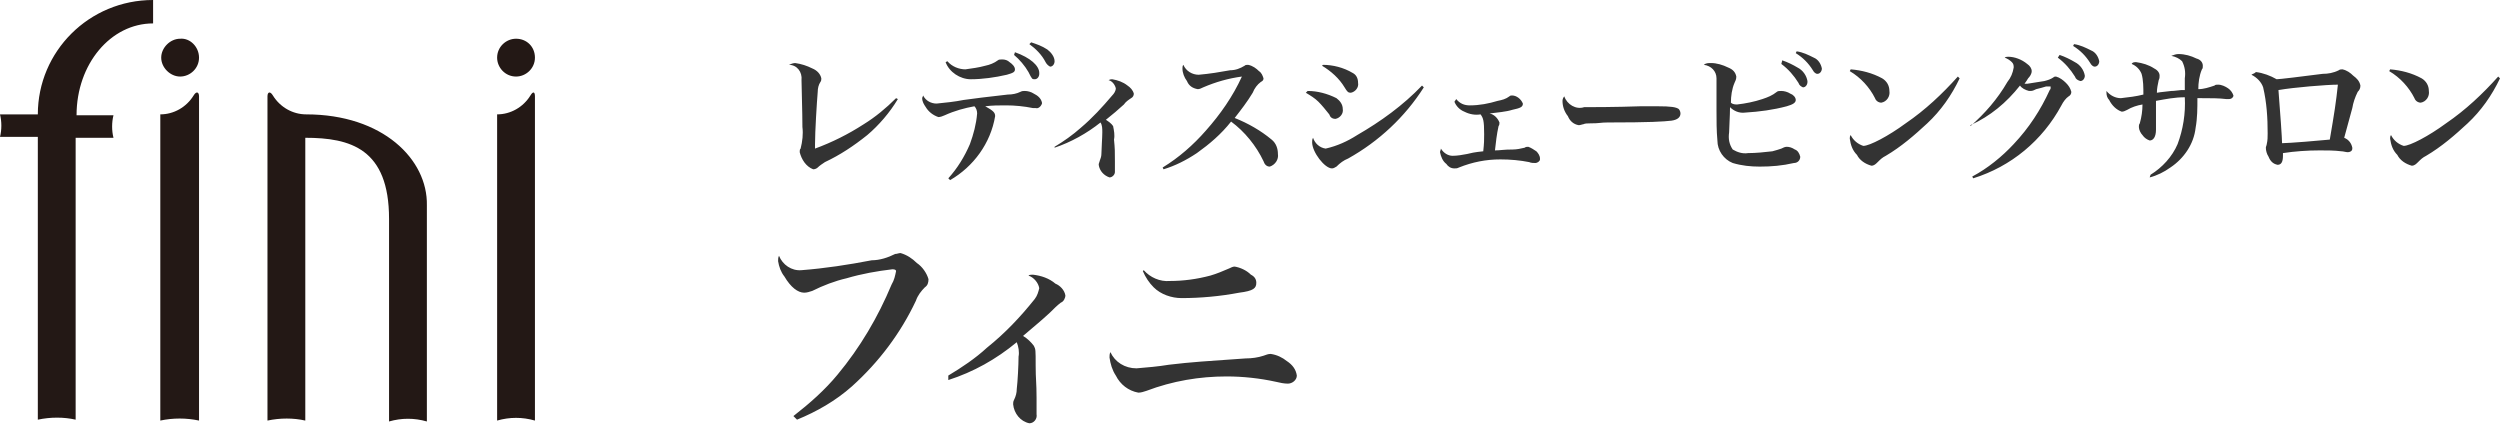 <?xml version="1.0" encoding="utf-8"?>
<!-- Generator: Adobe Illustrator 25.0.0, SVG Export Plug-In . SVG Version: 6.00 Build 0)  -->
<svg version="1.1" id="logo.svg" xmlns="http://www.w3.org/2000/svg" xmlns:xlink="http://www.w3.org/1999/xlink" x="0px" y="0px"
	 viewBox="0 0 277.6 47.1" style="enable-background:new 0 0 277.6 47.1;" xml:space="preserve">
<style type="text/css">
	.st0{fill-rule:evenodd;clip-rule:evenodd;fill:#231815;}
	.st1{fill-rule:evenodd;clip-rule:evenodd;fill:#333333;}
</style>
<path id="シェイプ_1" class="st0" d="M21.5,10.6c-0.8,1.3-2.2,2.1-3.7,2.1v34c1.4-0.3,2.9-0.3,4.3,0v-36
	C22.1,10.2,21.8,10.1,21.5,10.6 M34,12.7L34,12.7c-1.5,0-2.9-0.8-3.7-2.1c-0.3-0.5-0.6-0.4-0.6,0.1v36l0,0c1.4-0.3,2.9-0.3,4.2,0
	V15.3c5,0,9.3,1.2,9.3,9v22.5h0c0.7-0.2,1.4-0.3,2.1-0.3c0.7,0,1.4,0.1,2.1,0.3V22.8C47.5,17.7,42.5,12.7,34,12.7 M17,2.6V0
	C9.9,0,4.2,5.7,4.2,12.7H0c0.2,0.8,0.2,1.7,0,2.5h4.2v31.4c1.4-0.3,2.9-0.3,4.2,0V15.3h4.2c-0.2-0.8-0.2-1.7,0-2.5H8.5
	C8.5,7.1,12.3,2.6,17,2.6 M22.1,6.4c0,1.2-1,2.1-2.1,2.1s-2.1-1-2.1-2.1s1-2.1,2.1-2.1c0,0,0,0,0,0C21.1,4.2,22.1,5.2,22.1,6.4
	C22.1,6.4,22.1,6.4,22.1,6.4 M58.9,10.6c-0.8,1.3-2.2,2.1-3.7,2.1v34c0.7-0.2,1.4-0.3,2.1-0.3c0.7,0,1.4,0.1,2.1,0.3v-36
	C59.4,10.2,59.2,10.1,58.9,10.6 M59.4,6.4c0,1.2-1,2.1-2.1,2.1c-1.2,0-2.1-1-2.1-2.1c0-1.2,1-2.1,2.1-2.1
	C58.5,4.3,59.4,5.2,59.4,6.4"/>
<path id="フィニ" class="st1" d="M88.5,46.6c2.2-0.9,4.3-2.1,6.1-3.7c3-2.7,5.4-5.9,7.1-9.5c0.2-0.6,0.6-1.1,1-1.5
	c0.3-0.2,0.4-0.5,0.4-0.9c-0.2-0.7-0.7-1.4-1.3-1.8c-0.5-0.5-1.1-0.9-1.8-1.1c-0.2,0-0.4,0.1-0.6,0.1c-0.8,0.4-1.7,0.7-2.6,0.7
	c-2.6,0.5-5.2,0.9-7.8,1.1c-1.1,0.1-2.1-0.6-2.5-1.6c-0.1,0.2-0.1,0.4-0.1,0.6c0.1,0.6,0.3,1.2,0.7,1.7c0.7,1.2,1.5,1.8,2.2,1.8
	c0.3,0,0.6-0.1,0.9-0.2c1.2-0.6,2.5-1.1,3.8-1.4c1.7-0.5,3.4-0.8,5.1-1c0.3,0,0.4,0.1,0.4,0.2c-0.1,0.5-0.2,1-0.5,1.5
	c-1.5,3.6-3.5,7-6,10c-1.4,1.7-3.1,3.2-4.9,4.6L88.5,46.6z M105.3,42.2c2.8-0.9,5.3-2.3,7.6-4.2c0.2,0.5,0.3,1.1,0.2,1.6
	c0,0.9-0.1,2.8-0.2,3.6c0,0.4-0.1,0.8-0.3,1.2c-0.1,0.2-0.1,0.3-0.1,0.5c0.1,1,0.8,1.9,1.8,2.1c0.5,0,0.9-0.5,0.8-1
	c0-0.1,0-0.1,0-0.2c0-0.4,0-1.1,0-1.6c0-1.7-0.1-2.1-0.1-3.6c0-1.8,0-1.8-0.2-2.2c-0.3-0.4-0.7-0.8-1.2-1.1c1.5-1.3,1.7-1.4,3-2.6
	c0.4-0.4,0.8-0.8,1.2-1.1c0.3-0.1,0.5-0.5,0.5-0.8c-0.1-0.6-0.6-1.1-1.1-1.3c-0.7-0.6-1.6-0.9-2.5-1c-0.2,0-0.4,0-0.5,0.1
	c0.6,0.2,1.1,0.8,1.2,1.4c-0.1,0.4-0.2,0.8-0.5,1.2c-1.6,2-3.3,3.8-5.3,5.4c-1.3,1.2-2.8,2.2-4.3,3.1L105.3,42.2z M126.9,30.1
	c0.3,0.7,0.7,1.3,1.2,1.8c0.8,0.8,2,1.2,3.1,1.2c2.1,0,4.3-0.2,6.4-0.6c1.6-0.2,1.9-0.5,1.9-1.1c0-0.4-0.2-0.7-0.6-0.9
	c-0.5-0.5-1.2-0.8-1.8-0.9c-0.2,0-0.4,0.1-0.6,0.2c-0.7,0.3-1.4,0.6-2.1,0.8c-1.5,0.4-3,0.6-4.5,0.6c-1.1,0.1-2.2-0.4-2.9-1.2
	L126.9,30.1z M123.3,39.1c-0.1,0.2-0.1,0.4-0.1,0.6c0.1,0.7,0.3,1.4,0.7,2c0.5,1,1.4,1.7,2.5,1.9c0.3,0,0.6-0.1,0.9-0.2
	c2.9-1.1,5.9-1.6,8.9-1.6c1.8,0,3.7,0.2,5.5,0.6c0.4,0.1,0.9,0.2,1.3,0.2c0.5,0,1-0.4,1-0.9c0,0,0,0,0,0c-0.1-0.7-0.5-1.2-1.1-1.6
	c-0.5-0.4-1.1-0.7-1.8-0.8c-0.3,0-0.5,0.1-0.8,0.2c-0.6,0.2-1.3,0.3-2,0.3c-4.3,0.3-6,0.4-8.5,0.7c-1.2,0.2-2.4,0.3-3.6,0.4
	C124.9,40.9,123.8,40.2,123.3,39.1L123.3,39.1z"/>
<path id="レディスシェービングサロン" class="st1" d="M99.5,10.9c-1.1,1.1-2.3,2.1-3.6,2.9c-1.7,1.1-3.5,2-5.4,2.7
	v-0.5c0-1.4,0.2-4.6,0.3-5.8c0-0.4,0.1-0.8,0.3-1.1c0.1-0.1,0.1-0.3,0.1-0.4c-0.1-0.5-0.5-0.9-1-1.1c-0.6-0.3-1.2-0.5-1.9-0.6
	c-0.2,0-0.5,0.1-0.7,0.2C88.5,7.2,89.1,8,89,8.9c0,0.7,0.1,3.5,0.1,5.2c0.1,0.8,0,1.6-0.2,2.4c-0.1,0.1-0.1,0.2-0.1,0.4
	c0.2,0.8,0.7,1.6,1.5,1.9c0.2,0,0.4-0.1,0.5-0.2c0.2-0.2,0.5-0.4,0.8-0.6c1.7-0.8,3.2-1.8,4.7-3c1.3-1.1,2.5-2.5,3.4-4L99.5,10.9z
	 M105,6.9c0.4,1.1,1.6,1.9,2.8,1.9c1.3,0,2.7-0.2,4-0.5c0.7-0.2,0.9-0.3,0.9-0.6c0-0.3-0.3-0.6-0.6-0.8c-0.2-0.2-0.5-0.3-0.8-0.3
	c-0.2,0-0.4,0-0.5,0.1c-0.4,0.3-0.9,0.5-1.4,0.6c-0.7,0.2-1.5,0.3-2.2,0.4c-0.7,0-1.5-0.3-2-0.9L105,6.9z M105.5,20
	c2.6-1.5,4.5-4.1,5-7.1c0-0.4-0.2-0.6-1.1-1.1c0.8-0.1,1.5-0.1,2.3-0.1c1,0,2,0.1,3,0.3c0.1,0,0.2,0,0.3,0c0.3,0.1,0.6-0.2,0.7-0.5
	c0,0,0-0.1,0-0.1c-0.1-0.5-0.5-0.8-0.9-1c-0.3-0.2-0.7-0.3-1-0.3c-0.2,0-0.3,0-0.5,0.1c-0.4,0.2-0.9,0.3-1.4,0.3
	c-2.7,0.3-3.4,0.4-4.9,0.6c-1,0.2-2,0.3-3,0.4c-0.6,0-1.2-0.3-1.5-0.9c0,0.1-0.1,0.2-0.1,0.3c0,0.4,0.2,0.7,0.4,1
	c0.3,0.5,0.8,0.9,1.4,1.1c0.2,0,0.5-0.1,0.7-0.2c1.1-0.5,2.2-0.8,3.3-1c0.2,0.2,0.3,0.5,0.3,0.8c-0.1,1.2-0.4,2.3-0.8,3.4
	c-0.6,1.4-1.4,2.7-2.4,3.8L105.5,20z M114.3,4.9c0.7,0.5,1.4,1.2,1.8,2c0.1,0.2,0.3,0.4,0.5,0.5c0.3,0,0.5-0.3,0.5-0.6c0,0,0,0,0,0
	c0-0.5-0.4-1-0.8-1.3c-0.6-0.4-1.2-0.6-1.8-0.8L114.3,4.9z M112.6,6.1c0.6,0.5,1.2,1.2,1.6,1.9c0.4,0.8,0.4,0.8,0.7,0.8
	c0.3,0,0.5-0.3,0.5-0.6c0,0,0,0,0-0.1c0-0.8-1-1.7-2.7-2.3L112.6,6.1z M117.1,16.4c1.8-0.6,3.6-1.6,5.1-2.8c0.2,0.3,0.2,0.7,0.2,1.1
	c0,0.6-0.1,1.9-0.1,2.4c0,0.3-0.1,0.5-0.2,0.8c0,0.1-0.1,0.2-0.1,0.4c0.1,0.7,0.6,1.2,1.2,1.4c0.3,0,0.6-0.3,0.6-0.6
	c0,0,0-0.1,0-0.1c0-0.3,0-0.7,0-1.1c0-1.1,0-1.4-0.1-2.4c0.1-0.5,0-1-0.1-1.5c-0.2-0.3-0.5-0.5-0.8-0.7c1-0.8,1.1-0.9,2-1.7
	c0.2-0.3,0.5-0.5,0.8-0.7c0.2-0.1,0.3-0.3,0.3-0.5c-0.1-0.4-0.4-0.7-0.7-0.9c-0.5-0.4-1.1-0.6-1.7-0.7c-0.1,0-0.2,0-0.4,0.1
	c0.4,0.1,0.7,0.5,0.8,0.9c0,0.3-0.2,0.6-0.4,0.8c-1.1,1.3-2.2,2.5-3.5,3.6c-0.9,0.8-1.9,1.5-2.9,2.1L117.1,16.4z M129.2,18.8
	c1.3-0.4,2.5-1,3.7-1.8c1.4-1,2.7-2.1,3.8-3.5c1.5,1.1,2.8,2.7,3.6,4.4c0.1,0.3,0.3,0.6,0.7,0.6c0.6-0.2,1-0.8,0.9-1.4
	c0-0.6-0.2-1.2-0.7-1.6c-1.2-1-2.6-1.8-4.1-2.4c0.7-0.9,1.4-1.8,2-2.8c0.2-0.5,0.5-0.9,0.9-1.2c0.2-0.1,0.3-0.2,0.3-0.4
	c-0.1-0.3-0.2-0.6-0.5-0.8c-0.3-0.3-0.7-0.6-1.2-0.7c-0.2,0-0.3,0-0.4,0.1c-0.5,0.3-1,0.5-1.6,0.5c-1.1,0.2-2.3,0.4-3.5,0.5
	c-0.7,0-1.4-0.4-1.7-1.1c-0.1,0.1-0.1,0.3-0.1,0.4c0,0.5,0.2,1,0.5,1.4c0.2,0.5,0.6,0.8,1.2,0.9c0.2,0,0.4-0.1,0.6-0.2
	c1.4-0.6,2.8-1,4.3-1.2c-1,2.2-2.4,4.2-4,6c-1.4,1.6-3,3-4.8,4.1L129.2,18.8z M146.8,7.3c1,0.6,1.9,1.4,2.5,2.4
	c0.3,0.5,0.4,0.6,0.7,0.6c0.5-0.1,0.9-0.6,0.8-1.1c0-0.5-0.2-0.9-0.6-1.1c-1-0.6-2.2-0.9-3.3-0.9L146.8,7.3z M145,10.3
	c0.5,0.3,1,0.6,1.4,1c0.4,0.4,0.8,0.9,1.2,1.4c0.1,0.3,0.3,0.5,0.7,0.5c0.5-0.1,0.9-0.6,0.8-1.1c0-0.5-0.3-0.9-0.7-1.2
	c-1-0.5-2.1-0.8-3.2-0.8L145,10.3z M157.9,9.5c-2.1,2.2-4.6,4-7.2,5.5c-1.1,0.7-2.2,1.2-3.5,1.5c-0.7-0.1-1.2-0.6-1.4-1.2
	c-0.1,0.2-0.1,0.3-0.1,0.5c0,1.1,1.4,2.9,2.2,2.9c0.2,0,0.3-0.1,0.5-0.2c0.4-0.4,0.8-0.7,1.3-0.9c3.4-1.9,6.3-4.6,8.4-7.9L157.9,9.5
	z M161.5,11.3c0.2,0.5,0.6,0.9,1.1,1.1c0.6,0.3,1.2,0.4,1.8,0.3c0.3,0.4,0.4,0.7,0.4,2.2c0,0.6,0,1-0.1,1.9c-1,0.1-1.4,0.2-1.8,0.3
	c-0.5,0.1-1.1,0.2-1.6,0.2c-0.5,0-1-0.3-1.3-0.8c0,0.1-0.1,0.3-0.1,0.4c0.1,0.5,0.3,1,0.7,1.3c0.2,0.3,0.5,0.5,0.9,0.5
	c0.2,0,0.3,0,0.5-0.1c1.5-0.6,3-0.9,4.6-0.9c1.1,0,2.2,0.1,3.2,0.3c0.2,0.1,0.5,0.1,0.7,0.1c0.2,0,0.5-0.2,0.5-0.4c0,0,0-0.1,0-0.1
	c0-0.3-0.2-0.6-0.4-0.8c-0.3-0.2-0.6-0.4-0.9-0.5c-0.1,0-0.3,0-0.4,0.1c-0.4,0.1-0.9,0.2-1.3,0.2c-1.1,0-1.4,0.1-2,0.1
	c0.1-0.9,0.2-1.8,0.4-2.7c0.1-0.1,0.1-0.3,0.1-0.4c-0.2-0.5-0.6-0.9-1.1-1c0.8-0.1,1.9-0.2,2.5-0.4c0.9-0.2,1.2-0.3,1.2-0.7
	c-0.2-0.5-0.7-0.9-1.2-0.9c-0.1,0-0.2,0-0.3,0.1c-0.4,0.3-0.8,0.4-1.3,0.5c-1,0.3-2,0.5-3.1,0.5c-0.6,0-1.1-0.2-1.5-0.7L161.5,11.3z
	 M173.7,10.7c-0.1,0.1-0.2,0.3-0.2,0.5c0,0.6,0.2,1.2,0.6,1.7c0.2,0.5,0.6,0.9,1.2,1c0.2,0,0.4-0.1,0.5-0.1c0.2-0.1,0.5-0.1,0.7-0.1
	c1.2,0,1.2-0.1,2-0.1c4.8,0,6.2-0.1,7.1-0.2c0.7-0.1,1-0.4,1-0.8c0-0.2-0.1-0.4-0.2-0.5c-0.3-0.2-0.8-0.3-2.4-0.3
	c-0.5,0-1.5,0-1.8,0c-2.8,0.1-5.7,0.1-6.3,0.1C175,12.2,174,11.6,173.7,10.7L173.7,10.7z M189.2,7.2c0.8,0.1,1.4,0.7,1.4,1.5
	c0,0.3,0,1.2,0,1.7c0,0.1,0,0.6,0,1.2v0.7c0,1.1,0,2.2,0.1,3.3c0,1.1,0.7,2.1,1.7,2.5c1,0.3,2,0.4,3,0.4c1.3,0,2.5-0.1,3.8-0.4
	c0.4,0,0.7-0.3,0.7-0.7c-0.1-0.4-0.3-0.7-0.6-0.8c-0.3-0.2-0.6-0.3-0.9-0.3c-0.2,0-0.4,0.1-0.6,0.2c-0.3,0.1-0.6,0.2-1,0.3
	c-0.9,0.1-1.8,0.2-2.7,0.2c-0.6,0.1-1.2-0.1-1.7-0.4c-0.4-0.6-0.5-1.2-0.4-1.9c0-0.5,0.1-1.8,0.1-2.8c0.4,0.4,1,0.7,1.7,0.6
	c1.6-0.1,3.1-0.3,4.6-0.7c0.7-0.2,1-0.4,1-0.7c0-0.3-0.3-0.6-0.6-0.7c-0.3-0.2-0.7-0.3-1-0.3c-0.2,0-0.4,0-0.5,0.1
	c-0.5,0.4-1,0.6-1.6,0.8c-0.9,0.3-1.9,0.5-2.8,0.6c-0.2,0-0.5,0-0.7-0.2c0-0.7,0.1-1.5,0.4-2.2c0.1-0.2,0.2-0.4,0.2-0.7
	c-0.1-0.5-0.4-0.8-0.9-1c-0.6-0.3-1.3-0.5-1.9-0.5C189.7,7,189.4,7,189.2,7.2L189.2,7.2z M197.8,7.1c0.8,0.6,1.4,1.3,1.9,2.1
	c0.1,0.3,0.3,0.4,0.5,0.5c0.3,0,0.5-0.3,0.5-0.6c0,0,0,0,0-0.1c-0.1-0.6-0.5-1.2-1.1-1.5c-0.5-0.3-1.1-0.6-1.7-0.8L197.8,7.1z
	 M199.4,5.9c0.8,0.5,1.4,1.1,1.9,1.9c0.1,0.2,0.3,0.4,0.5,0.4c0.3,0,0.5-0.3,0.5-0.6c0,0,0,0,0,0c-0.1-0.5-0.4-1-0.9-1.2
	c-0.6-0.3-1.2-0.6-1.9-0.7L199.4,5.9z M205.4,7.9c1.2,0.7,2.2,1.8,2.8,3c0.1,0.3,0.4,0.5,0.7,0.5c0.6-0.1,1-0.7,0.9-1.3
	c0-0.6-0.3-1.1-0.8-1.4c-1.1-0.6-2.3-0.9-3.5-1L205.4,7.9z M217.4,8.5c-1.7,1.9-3.6,3.7-5.8,5.2c-1.9,1.4-4,2.5-4.7,2.5
	c-0.6-0.2-1.1-0.6-1.4-1.2c-0.1,0.1-0.1,0.3-0.1,0.4c0.1,0.7,0.3,1.3,0.8,1.8c0.3,0.6,0.9,1,1.6,1.2c0.3,0,0.5-0.2,0.7-0.4
	c0.3-0.3,0.5-0.5,0.9-0.7c1.7-1,3.2-2.3,4.6-3.6c1.5-1.4,2.7-3.1,3.6-5L217.4,8.5z M218.8,13.9c2.2-1,4-2.5,5.5-4.4
	c0.2,0.3,0.6,0.5,1,0.6c0.1,0,0.1,0,0.2,0c0.2,0,0.4-0.1,0.6-0.2c0.4-0.1,0.8-0.2,1.1-0.3c0.1,0,0.2,0,0.3,0c0,0,0,0,0.1,0h0.1
	c0,0,0,0,0,0c0,0,0,0,0,0.1c0,0,0,0.1,0,0.1c0,0,0,0.1-0.1,0.2c-1,2.2-2.3,4.2-4,6c-1.3,1.4-2.9,2.7-4.6,3.6l0.1,0.2
	c4.2-1.3,7.7-4.2,9.8-8.1c0.2-0.4,0.5-0.8,0.8-1c0.2-0.1,0.3-0.3,0.3-0.5c-0.1-0.4-0.3-0.7-0.6-1c-0.3-0.3-0.7-0.6-1.1-0.7
	c-0.1,0-0.2,0-0.3,0.1c-0.3,0.2-0.6,0.3-1,0.4c-0.6,0.1-1.3,0.2-1.9,0.3c-0.1,0-0.2,0-0.3,0c0.2-0.3,0.3-0.4,0.4-0.6
	c0.2-0.2,0.4-0.5,0.4-0.8c0-0.3-0.2-0.6-0.5-0.8c-0.6-0.5-1.4-0.8-2.1-0.8c-0.1,0-0.3,0-0.4,0.1c0.3,0.1,0.6,0.3,0.8,0.5
	c0.2,0.2,0.2,0.4,0.2,0.6c-0.1,0.6-0.3,1.1-0.7,1.6c-1.1,1.9-2.5,3.5-4.1,4.9L218.8,13.9z M230.2,5.1c0.8,0.5,1.4,1.1,1.9,1.9
	c0.1,0.2,0.3,0.4,0.5,0.4c0.3,0,0.5-0.3,0.5-0.6c0,0,0,0,0,0c-0.1-0.5-0.4-1-0.9-1.2c-0.6-0.3-1.2-0.6-1.9-0.7L230.2,5.1z
	 M228.5,6.4c0.8,0.6,1.4,1.3,1.9,2.1c0.1,0.3,0.3,0.4,0.6,0.5c0.3,0,0.5-0.3,0.5-0.6c0,0,0,0,0,0c-0.1-0.6-0.5-1.2-1.1-1.5
	c-0.5-0.3-1.1-0.6-1.7-0.8L228.5,6.4z M238.7,19.7c0.8-0.2,1.6-0.6,2.3-1.1c1.5-1,2.6-2.6,2.8-4.4c0.2-1.1,0.2-2.2,0.2-3.3h0.5
	c1,0,1.9,0,2.7,0.1c0.1,0,0.2,0,0.3,0c0.3,0,0.5-0.2,0.5-0.4c0,0,0,0,0,0c-0.1-0.3-0.3-0.6-0.6-0.8c-0.3-0.2-0.7-0.4-1.1-0.4
	c-0.2,0-0.3,0-0.4,0.1c-0.6,0.2-1.2,0.4-1.8,0.4c0-0.7,0.1-1.5,0.4-2.2c0.1-0.1,0.1-0.2,0.1-0.4c0-0.4-0.3-0.7-0.7-0.8
	c-0.6-0.3-1.3-0.5-2-0.5c-0.3,0-0.5,0.1-0.8,0.2c0.5,0.1,0.9,0.3,1.2,0.6c0.3,0.6,0.4,1.2,0.3,1.9c0,0.6,0,1,0,1.3
	c-0.1,0-0.3,0-0.4,0c-0.9,0.1-0.9,0.1-1.1,0.1c-0.7,0.1-1.1,0.1-1.6,0.2c0-0.5,0.1-0.9,0.2-1.4c0.1-0.2,0.1-0.3,0.1-0.5
	c0-0.3-0.2-0.6-0.6-0.8c-0.6-0.4-1.3-0.6-2-0.7c-0.2,0-0.4,0-0.5,0.2c0.5,0.2,0.9,0.6,1.1,1.1c0.2,0.7,0.2,1.5,0.2,2.3
	c-0.8,0.2-1.6,0.3-2.5,0.4c-0.6,0-1.2-0.3-1.6-0.8c0,0.1,0,0.1,0,0.2c0,0.3,0.1,0.6,0.3,0.8c0.3,0.6,0.8,1.1,1.4,1.3
	c0.2,0,0.4-0.1,0.6-0.2c0.5-0.3,1.1-0.5,1.7-0.6c0,0.7-0.1,1.4-0.3,2.1c-0.1,0.1-0.1,0.3-0.1,0.4c0,0.3,0.2,0.7,0.4,0.9
	c0.2,0.3,0.5,0.5,0.8,0.6c0.4,0,0.7-0.4,0.7-1.2v-0.1c0-0.5,0-1.7,0-2.3v-0.8c1.1-0.2,2.1-0.4,3.2-0.4c0.1,1.8-0.2,3.6-0.8,5.2
	c-0.6,1.4-1.7,2.6-3,3.4L238.7,19.7z M250,8.3c0.6,0.3,1.1,0.8,1.3,1.4c0.4,1.7,0.5,3.4,0.5,5.1c0,0.4,0,0.8-0.1,1.2
	c0,0.1-0.1,0.3-0.1,0.4c0,0.3,0.1,0.7,0.3,1c0.2,0.5,0.5,0.8,1,0.9c0.4,0,0.6-0.3,0.6-1V17c1.3-0.2,2.7-0.3,4.1-0.3
	c0.8,0,1.6,0,2.4,0.1c0.2,0,0.5,0.1,0.7,0.1c0.2,0,0.5-0.1,0.5-0.4c0,0,0-0.1,0-0.1c-0.1-0.5-0.4-0.9-0.9-1.1
	c0.1-0.4,0.2-0.7,0.9-3.3c0.1-0.6,0.3-1.2,0.6-1.8c0.2-0.2,0.3-0.4,0.3-0.7c-0.1-0.5-0.4-0.8-0.8-1.1c-0.3-0.3-0.7-0.6-1.2-0.7
	c-0.1,0-0.3,0-0.4,0.1c-0.6,0.3-1.2,0.4-1.8,0.4c-2.3,0.3-4.8,0.6-5.1,0.6c-0.7-0.4-1.5-0.7-2.3-0.8C250.3,8.2,250.1,8.2,250,8.3
	L250,8.3z M253,10c1.7-0.3,5.4-0.6,6.6-0.6c-0.2,1.9-0.4,3.2-0.9,6.1c-0.9,0.1-4.6,0.4-5.3,0.4C253.4,15.4,253.2,12.5,253,10L253,10
	z M265.3,7.9c1.2,0.7,2.2,1.8,2.8,3c0.1,0.3,0.4,0.5,0.7,0.5c0.6-0.1,1-0.7,0.9-1.3c0-0.6-0.3-1.1-0.8-1.4c-1.1-0.6-2.3-0.9-3.5-1
	L265.3,7.9z M277.4,8.5c-1.7,1.9-3.6,3.7-5.8,5.2c-1.9,1.4-4,2.5-4.7,2.5c-0.6-0.2-1.1-0.6-1.4-1.2c-0.1,0.1-0.1,0.3-0.1,0.4
	c0.1,0.7,0.3,1.3,0.8,1.8c0.3,0.6,0.9,1,1.6,1.2c0.3,0,0.5-0.2,0.7-0.4c0.3-0.3,0.5-0.5,0.9-0.7c1.7-1,3.2-2.3,4.6-3.6
	c1.5-1.4,2.7-3.1,3.6-5L277.4,8.5z"/>
</svg>
